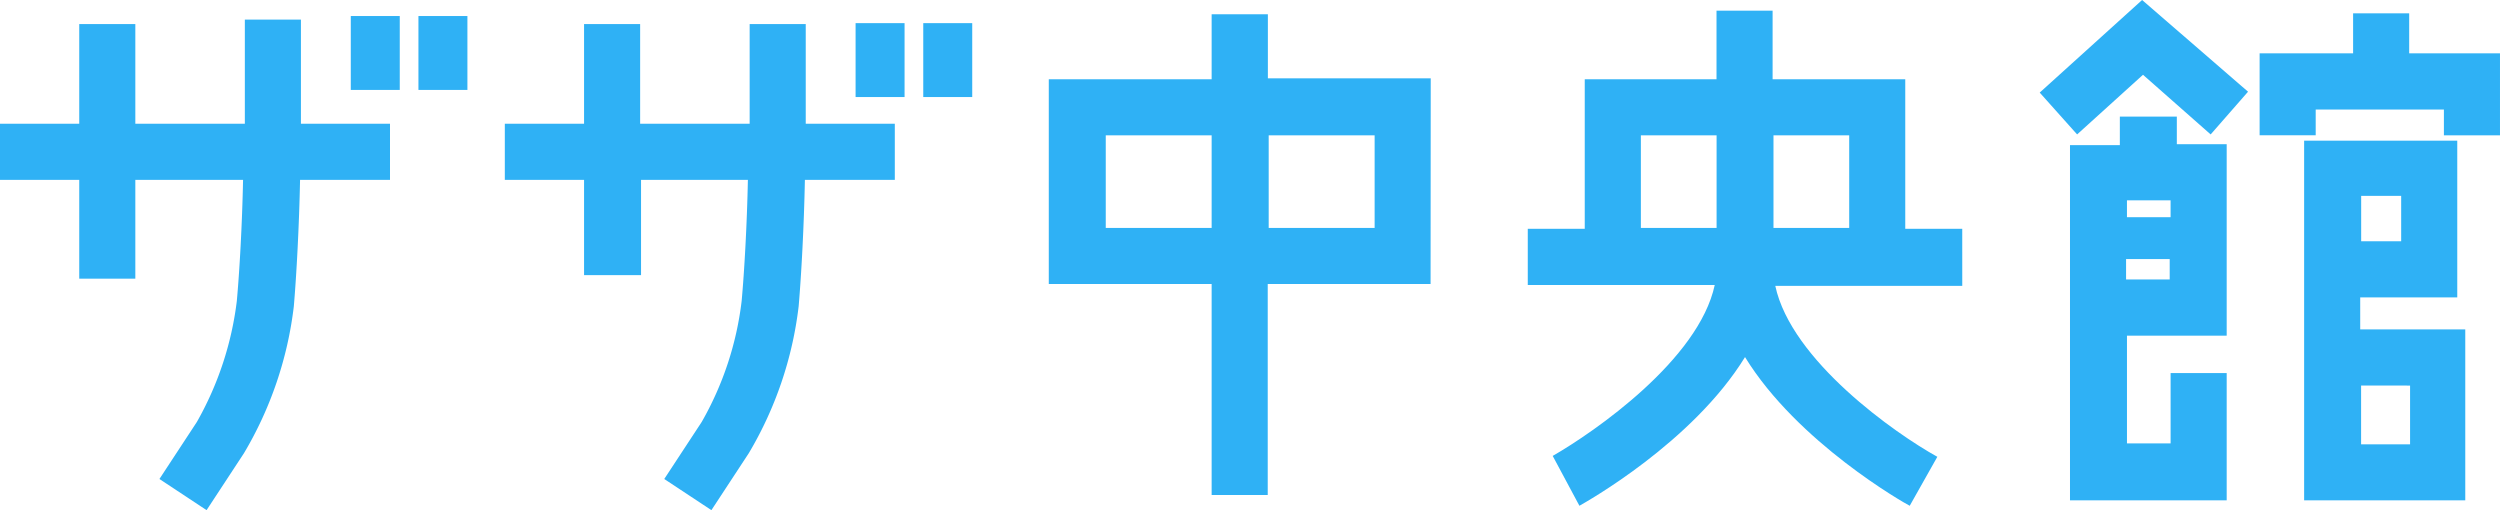 <svg xmlns="http://www.w3.org/2000/svg" width="175" height="35.711"><path data-name="Rectangle 23" fill="#2FB1F5" d="M59.891 1.62h3.428v5.173h-3.428z"/><path data-name="Rectangle 24" fill="#2FB1F5" d="M64.628 1.62h3.428v5.173h-3.428z"/><path data-name="Rectangle 25" fill="#2FB1F5" d="M24.555 1.122h3.428v5.173h-3.428z"/><path data-name="Rectangle 26" fill="#2FB1F5" d="M29.291 1.122h3.428v5.173h-3.428z"/><path data-name="Path 36" d="m142.78 6.481 2.618 2.929 4.612-4.176 4.736 4.176 2.617-2.991L149.947 0Z" fill="#2FB1F5"/><path data-name="Path 37" d="M165.215 20.816h6.793V9.847h-10.719v25.178h11.28V23.059h-7.354Zm2.867-3.926h-2.8v-3.179h2.8Zm.623 10.1v4.113h-3.428v-4.117Z" fill="#2FB1F5"/><path data-name="Path 38" d="M152.315 8.164h-3.926v1.994h-3.49v24.867h10.969v-8.912h-3.926v4.923h-3.054v-7.541h6.98v-13.4h-3.49V8.164Zm-.374 7.042h-3.054v-1.184h3.054Zm-3.116 4.358v-1.428h3.054v1.428Z" fill="#2FB1F5"/><path data-name="Path 39" d="M168.643 3.735v-2.8h-3.926v2.8h-6.544v5.734h3.926V7.666h8.974v1.807h3.926V3.735Z" fill="#2FB1F5"/><path data-name="Path 40" d="M100.151 5.484h-11.4V.997h-3.936v4.55h-11.4v14.334h11.4v14.77h3.926v-14.77h11.4Zm-22.748 10.47V9.473h7.412v6.481h-7.416Zm18.821 0h-7.416V9.473h7.416Z" fill="#2FB1F5"/><path data-name="Path 41" d="M137.357 16.017h-3.989V5.548h-9.286v-4.8h-3.926v4.8h-9.224v10.47h-3.988v3.93h13.088c-1.122 5.235-8.413 10.283-11.343 11.966l.935 1.745.935 1.745c.436-.249 7.915-4.425 11.592-10.408 3.677 5.983 11.156 10.221 11.53 10.408l1.932-3.428c-2.929-1.62-10.221-6.731-11.343-11.966h13.088Zm-7.913-6.544v6.481h-5.3V9.473Zm-14.583 0h5.3v6.481h-5.3Z" fill="#2FB1F5"/><path data-name="Path 42" d="M27.3 8.663h-6.235V1.371h-3.926v7.292H9.473v-6.98H5.547v6.98H0v3.926h5.547v6.918h3.926v-6.918h7.541c-.062 3.116-.249 6.419-.436 8.476a22.682 22.682 0 0 1-2.8 8.476L11.16 33.53l3.3 2.181 2.618-3.989a26.13 26.13 0 0 0 3.49-10.283c.187-2.181.374-5.671.436-8.85H27.3V8.663Z" fill="#2FB1F5"/><path data-name="Path 43" d="M62.637 8.663h-6.235v-6.98h-3.926v6.98H44.81v-6.98h-3.926v6.98h-5.547v3.926h5.547v6.668h3.989v-6.668h7.479c-.062 3.116-.249 6.419-.436 8.476a22.328 22.328 0 0 1-2.8 8.476l-2.618 3.989 3.3 2.181 2.618-3.989a26.13 26.13 0 0 0 3.49-10.283c.187-2.181.374-5.609.436-8.85h6.295Z" fill="#2FB1F5"/></svg>